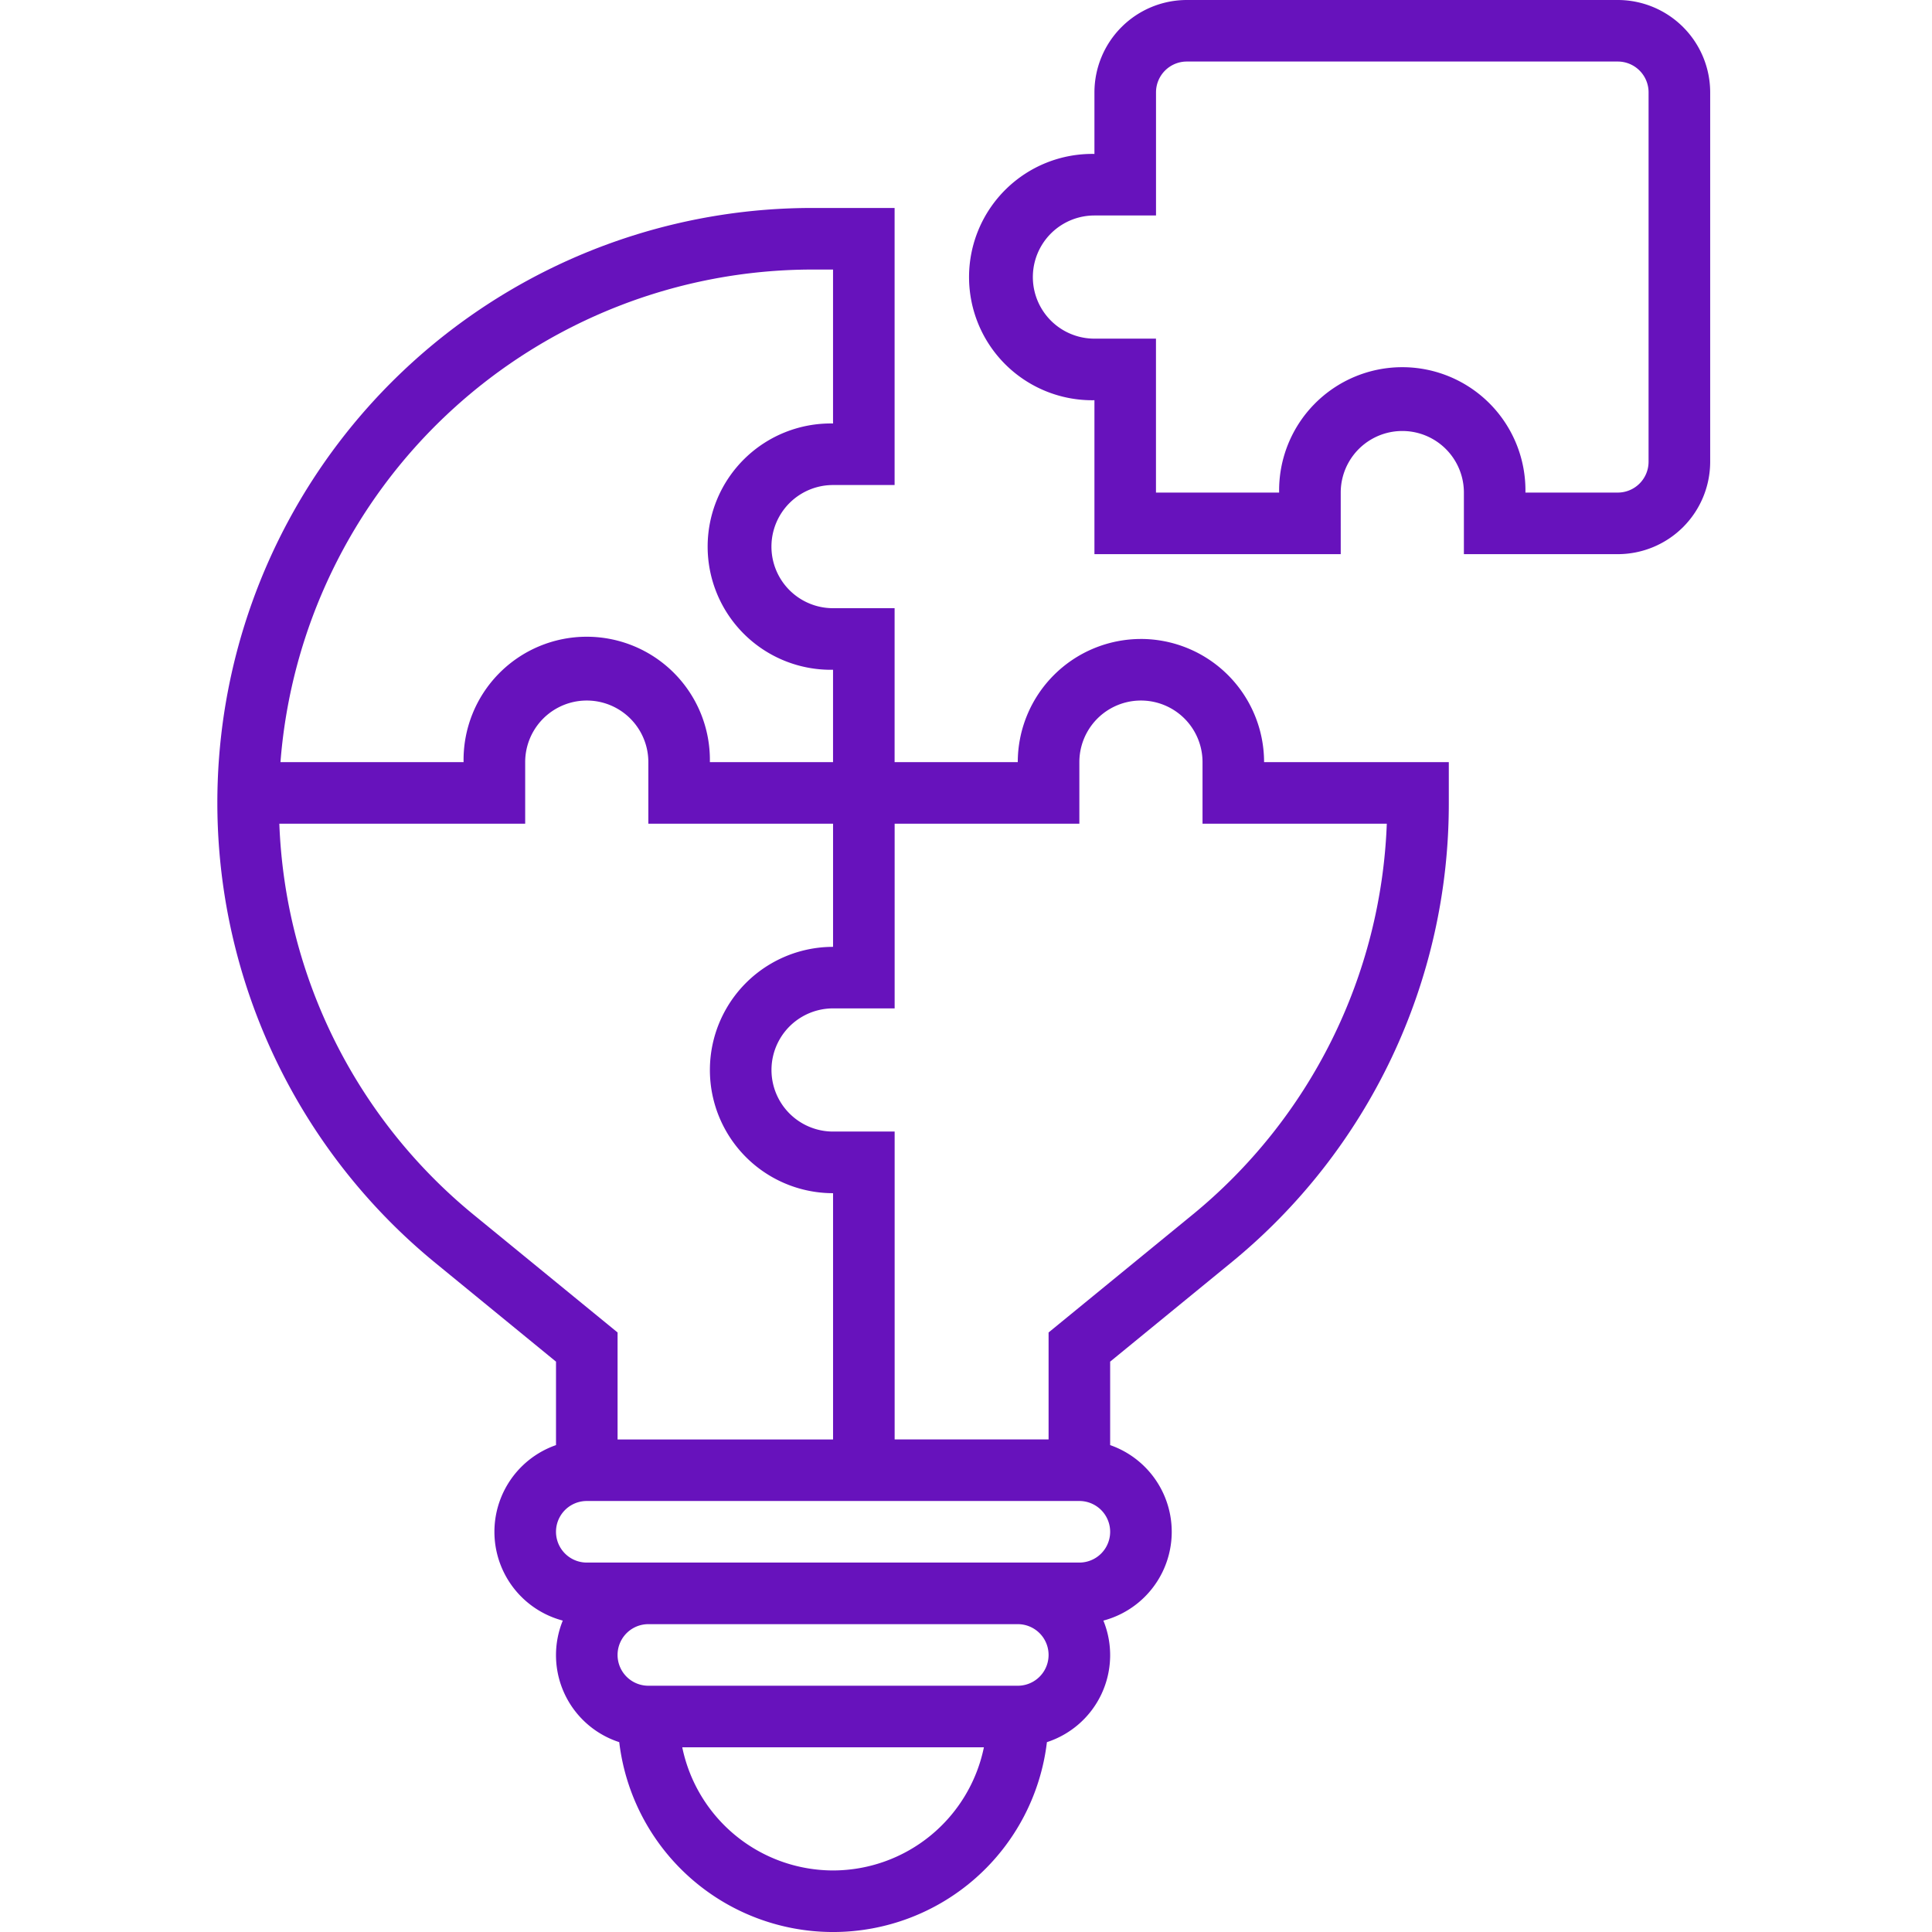 <svg xmlns="http://www.w3.org/2000/svg" xmlns:xlink="http://www.w3.org/1999/xlink" width="240" height="240" viewBox="0 0 240 240">
  <defs>
    <clipPath id="clip-Executive_Retreat_Strategy_Sessions">
      <rect width="240" height="240"/>
    </clipPath>
  </defs>
  <g id="Executive_Retreat_Strategy_Sessions" data-name="Executive Retreat/Strategy Sessions" clip-path="url(#clip-Executive_Retreat_Strategy_Sessions)">
    <g id="Group_1995" data-name="Group 1995" transform="translate(-506 -197)">
      <path id="Path_22133" data-name="Path 22133" d="M769.312,198H715.771A11.485,11.485,0,0,0,704.3,209.473v7.649a15.3,15.3,0,1,0,0,30.595v19.122h30.595V259.19a7.649,7.649,0,1,1,15.3,0v7.649h19.122a11.486,11.486,0,0,0,11.473-11.473V209.473A11.486,11.486,0,0,0,769.312,198Zm3.824,57.366a3.829,3.829,0,0,1-3.824,3.824H757.839a15.3,15.3,0,1,0-30.595,0h-15.3V240.068H704.3a7.649,7.649,0,1,1,0-15.3h7.649v-15.3a3.829,3.829,0,0,1,3.824-3.824h53.541a3.829,3.829,0,0,1,3.824,3.824Zm0,0" transform="translate(-62.345 -1)" fill="#6712bc"/>
      <path id="Path_22134" data-name="Path 22134" d="M647.731,287.541a15.314,15.314,0,0,0-15.3,15.3h-15.3V283.717h-7.649a7.649,7.649,0,0,1,0-15.3h7.649V234H606.883A73.881,73.881,0,0,0,560.1,365.064l14.969,12.25v10.367a11.408,11.408,0,0,0,.841,21.8,11.362,11.362,0,0,0,7.014,15.1,26.752,26.752,0,0,0,53.128,0,11.365,11.365,0,0,0,7.014-15.1,11.408,11.408,0,0,0,.841-21.8V377.312l14.969-12.25a73.6,73.6,0,0,0,27.1-57.179v-5.044H663.029a15.314,15.314,0,0,0-15.3-15.3Zm-40.848-45.892h2.6v19.122a15.3,15.3,0,1,0,0,30.595v11.473h-15.3a15.3,15.3,0,1,0-30.595,0H540.841a66.319,66.319,0,0,1,66.043-61.19Zm-41.941,117.5A65.948,65.948,0,0,1,540.7,310.487h30.54v-7.649a7.649,7.649,0,1,1,15.3,0v7.649h22.946v15.3a15.3,15.3,0,0,0,0,30.6v30.595H582.717V373.689Zm44.546,81.37a19.157,19.157,0,0,1-18.736-15.3h37.472a19.157,19.157,0,0,1-18.736,15.3Zm22.946-22.946H586.541a3.824,3.824,0,0,1,0-7.649h45.893a3.824,3.824,0,0,1,0,7.649Zm7.649-15.3h-61.19a3.824,3.824,0,0,1,0-7.649h61.19a3.824,3.824,0,1,1,0,7.649Zm13.951-43.126-17.775,14.543v13.286H617.136V348.731h-7.649a7.649,7.649,0,0,1,0-15.3h7.649V310.487h22.946v-7.649a7.649,7.649,0,0,1,15.3,0v7.649h22.891a65.947,65.947,0,0,1-24.238,48.659Zm0,0" transform="translate(0 -11.165)" fill="#6712bc"/>
    </g>
  </g>
</svg>
